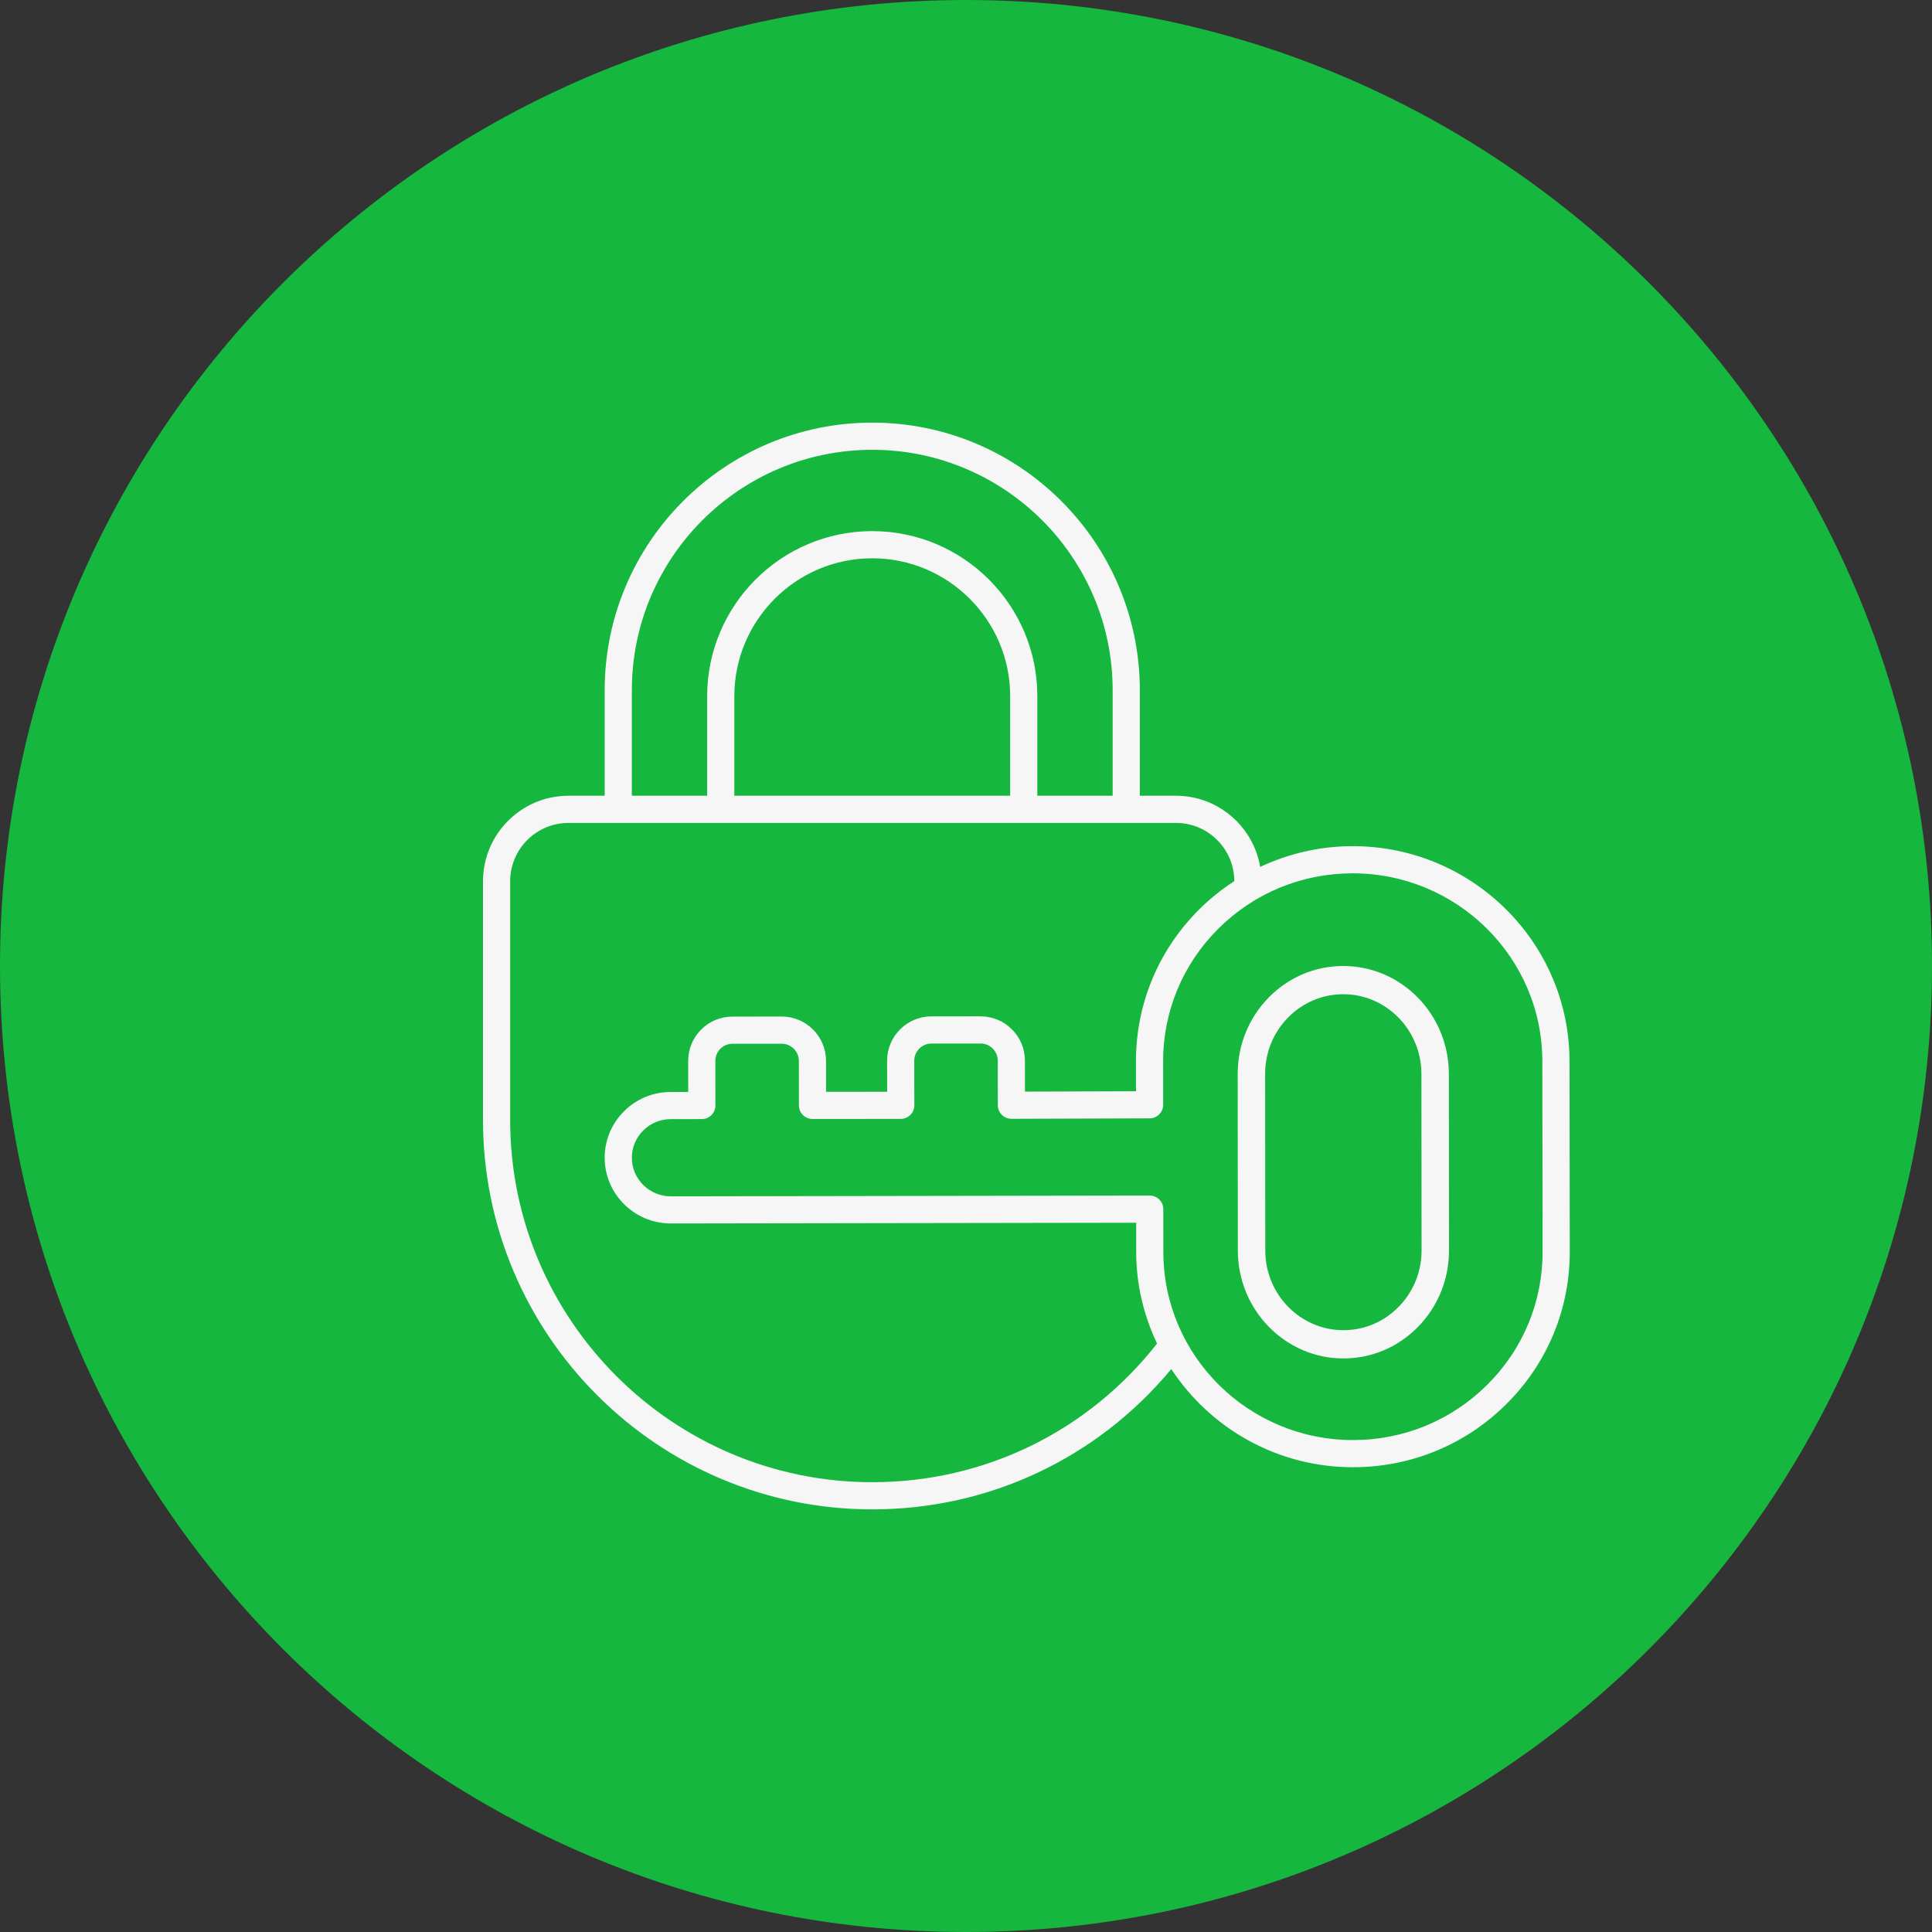 <svg xmlns="http://www.w3.org/2000/svg" width="64" height="64" viewBox="0 0 64 64" fill="none"><rect x="0" y="0" width="64" height="64" fill="#333333" stroke="none"/><g clip-path="url(#clip0_1281_2042)"><path fill-rule="evenodd" clip-rule="evenodd" d="M0 32C0 14.327 14.327 -0 32 -0C49.673 -0 64 14.327 64 32C64 49.673 49.673 64 32 64C14.327 64 0 49.673 0 32Z" fill="#15B73E"></path><path d="M44.498 32C44.496 32 44.494 32 44.493 32C43.559 32.001 42.682 32.374 42.022 33.049C41.362 33.726 40.999 34.625 41 35.581L41.005 41.428C41.007 43.398 42.576 45 44.502 45H44.507C45.441 44.998 46.318 44.626 46.977 43.95C47.638 43.273 48.001 42.374 48 41.419L47.995 35.571C47.993 33.601 46.424 32 44.498 32ZM46.336 43.286C45.848 43.787 45.198 44.063 44.506 44.064C44.505 44.064 44.504 44.064 44.503 44.064C43.077 44.064 41.915 42.882 41.914 41.427L41.909 35.58C41.908 34.876 42.176 34.212 42.663 33.713C43.152 33.212 43.802 32.937 44.494 32.935H44.497C45.923 32.935 47.084 34.118 47.086 35.572L47.091 41.419C47.092 42.124 46.824 42.787 46.336 43.286Z" fill="#F6F6F6"></path><path d="M44.811 28.03C44.807 28.03 44.804 28.03 44.801 28.03C43.725 28.031 42.69 28.274 41.745 28.717C41.518 27.381 40.355 26.36 38.955 26.36H37.758V22.863C37.758 17.976 33.782 14 28.894 14C24.007 14 20.031 17.976 20.031 22.863V26.36H18.833C17.271 26.36 16 27.631 16 29.193V37.105C16 44.215 21.785 50 28.894 50C32.761 50 36.341 48.31 38.801 45.352C40.084 47.307 42.3 48.604 44.819 48.604H44.829C46.746 48.601 48.548 47.858 49.902 46.51C51.257 45.162 52.003 43.37 52 41.465L51.992 35.149C51.987 31.221 48.766 28.03 44.811 28.03ZM20.931 22.863C20.931 18.472 24.503 14.9 28.894 14.9C33.286 14.9 36.858 18.472 36.858 22.863V26.36H34.363V23.062C34.363 20.047 31.91 17.594 28.894 17.594C25.879 17.594 23.426 20.047 23.426 23.062V26.36H20.931V22.863ZM24.326 26.36V23.062C24.326 20.543 26.375 18.494 28.894 18.494C31.413 18.494 33.463 20.543 33.463 23.062V26.36H24.326ZM28.894 49.1C22.281 49.1 16.9 43.719 16.9 37.105V29.193C16.9 28.127 17.767 27.26 18.833 27.26H38.955C40.02 27.26 40.886 28.125 40.888 29.189C40.475 29.457 40.084 29.768 39.727 30.123C38.372 31.472 37.627 33.264 37.63 35.168L37.631 36.149L33.953 36.161L33.952 35.134C33.951 34.326 33.293 33.668 32.484 33.668C32.484 33.668 32.483 33.668 32.483 33.668L30.852 33.669C30.043 33.67 29.385 34.33 29.386 35.139L29.388 36.166L27.364 36.168L27.363 35.14C27.362 34.332 26.704 33.674 25.895 33.674C25.894 33.674 25.894 33.674 25.894 33.674L24.263 33.676C23.871 33.676 23.503 33.829 23.226 34.107C22.949 34.384 22.796 34.753 22.797 35.145L22.798 36.172L22.22 36.173C21.634 36.174 21.085 36.4 20.672 36.812C20.258 37.224 20.03 37.772 20.031 38.354C20.032 39.554 21.015 40.529 22.222 40.529H22.225L37.637 40.505L37.638 41.484C37.639 42.566 37.892 43.588 38.329 44.507C36.037 47.427 32.607 49.1 28.894 49.1ZM49.267 45.872C48.083 47.051 46.506 47.702 44.827 47.704C44.824 47.704 44.822 47.704 44.819 47.704C41.359 47.704 38.542 44.915 38.538 41.483L38.536 40.053C38.536 39.934 38.488 39.82 38.404 39.735C38.319 39.651 38.205 39.604 38.086 39.604C38.086 39.604 38.086 39.604 38.086 39.604L22.224 39.63C22.223 39.63 22.223 39.63 22.222 39.63C21.511 39.63 20.931 39.057 20.931 38.353C20.93 38.012 21.064 37.691 21.307 37.45C21.55 37.207 21.875 37.073 22.221 37.073L23.25 37.071C23.369 37.071 23.483 37.023 23.568 36.939C23.652 36.855 23.699 36.74 23.699 36.621L23.697 35.144C23.697 34.992 23.756 34.849 23.863 34.742C23.97 34.635 24.112 34.576 24.264 34.576L25.894 34.575H25.895C26.207 34.575 26.462 34.829 26.463 35.141L26.465 36.619C26.465 36.867 26.666 37.068 26.915 37.068H26.915L29.838 37.065C29.958 37.065 30.072 37.018 30.157 36.933C30.241 36.849 30.289 36.734 30.288 36.615L30.286 35.138C30.286 34.825 30.541 34.57 30.853 34.569L32.484 34.568H32.484C32.797 34.568 33.052 34.823 33.052 35.135L33.054 36.612C33.054 36.732 33.102 36.847 33.187 36.931C33.271 37.015 33.385 37.062 33.504 37.062H33.505L38.083 37.047C38.331 37.046 38.532 36.844 38.531 36.597L38.53 35.167C38.528 33.504 39.178 31.939 40.362 30.761C41.547 29.582 43.124 28.932 44.802 28.93H44.811C48.27 28.93 51.087 31.718 51.092 35.15L51.1 41.466C51.102 43.13 50.452 44.694 49.267 45.872Z" fill="#F6F6F6"></path></g><defs><clipPath id="clip0_1281_2042"><rect width="64" height="64" fill="white" transform="translate(0 -0)"></rect></clipPath></defs></svg>